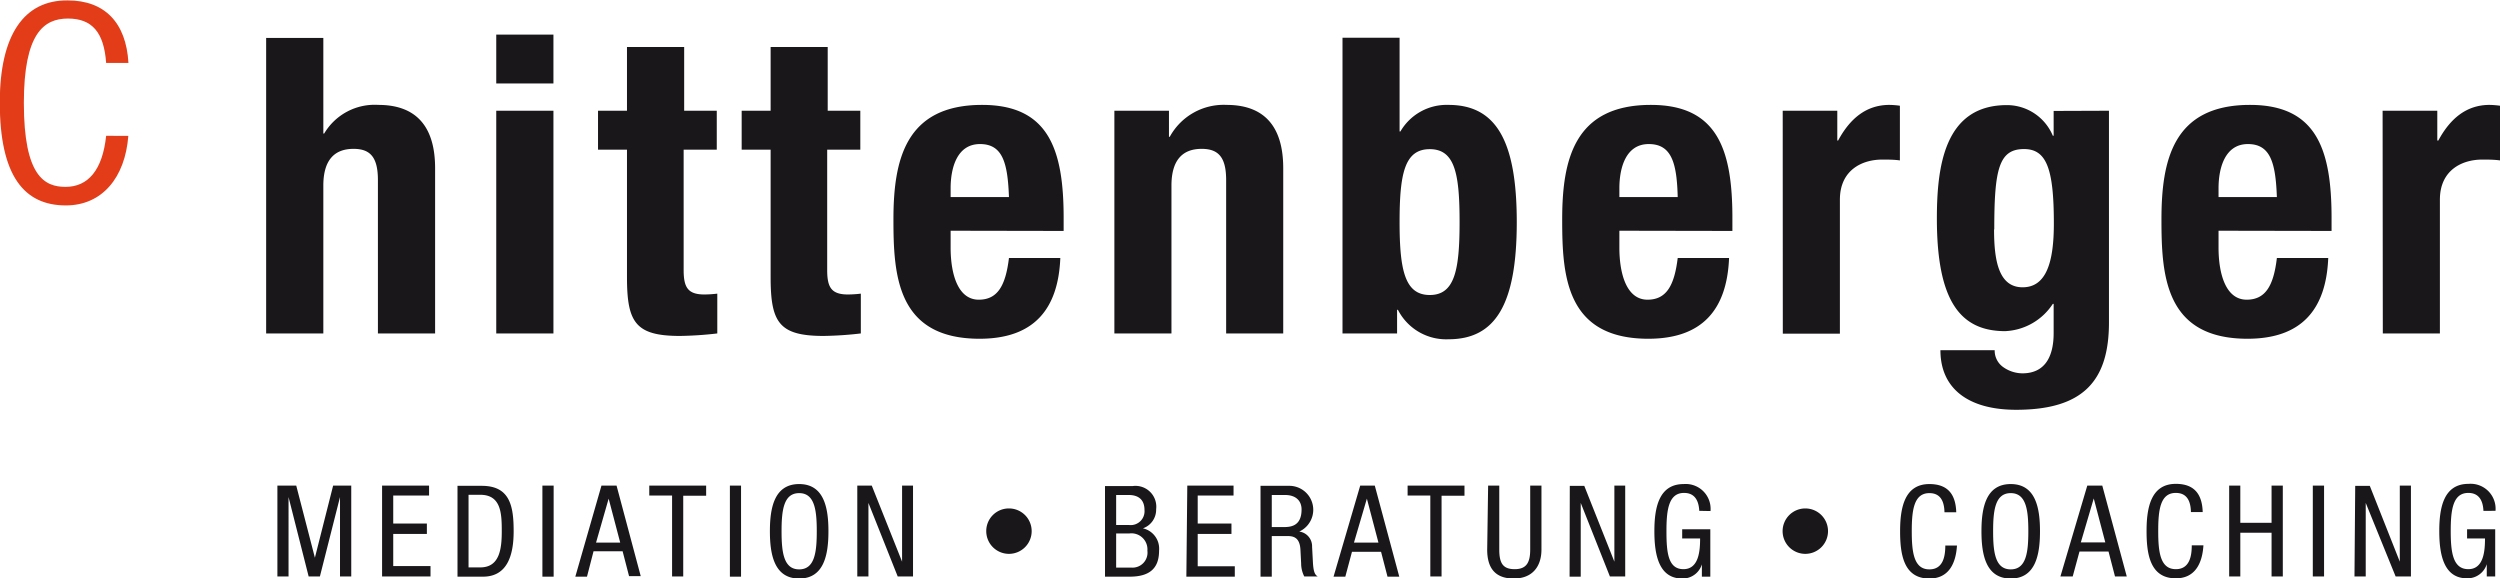 <svg id="Ebene_1" data-name="Ebene 1" xmlns="http://www.w3.org/2000/svg" viewBox="0 0 240 55.52"><title>logo_c_hittenberger_mediation_beratung_coaching</title><path d="M11.21,15.12c-.35,3.3-1.74,4.9-3.9,4.9-2,0-4-1-4-8.06,0-6.68,1.92-8.1,4.23-8.1S11,5.17,11.21,8.12h2.14c-.22-3.87-2.28-6-5.83-6C3.36,2.08,1,5.38,1,11.92,1,19,3.36,21.8,7.34,21.8c3.48,0,5.69-2.66,6-6.68Z" transform="translate(-1.02 -2.08)" style="fill:#e23c19"/><path d="M240.59,51.12A2.4,2.4,0,0,0,238,48.53c-2.41,0-2.81,2.33-2.81,4.53s.4,4.54,2.67,4.54a1.94,1.94,0,0,0,1.89-1.36h0v1.18h.81V52.89h-2.7v.88h1.72c0,1.16-.11,2.95-1.6,2.95s-1.69-1.64-1.69-3.66.2-3.66,1.69-3.66c1.06,0,1.41.8,1.45,1.72Zm-13.54,6.3h1.08V50.36h0L231,57.42h1.47V48.7h-1.07V56h0l-2.88-7.28h-1.4Zm-4,0h1.08V48.7h-1.08Zm-2.88-8.72h-1.08v3.57h-3V48.7h-1.07v8.72h1.07v-4.2h3v4.2h1.08Zm-8.74,5.73c0,1.06-.22,2.29-1.53,2.29-1.5,0-1.69-1.64-1.69-3.66s.19-3.66,1.69-3.66c1.11,0,1.43.85,1.45,1.84h1.13c-.05-1.71-.8-2.71-2.58-2.71-2.41,0-2.81,2.33-2.81,4.53s.33,4.54,2.81,4.54c1.9,0,2.55-1.52,2.65-3.17Zm-9.41-4.5h0l1.11,4.22h-2.35Zm-3.2,7.49H200l.65-2.39h2.79l.62,2.39h1.13l-2.35-8.72h-1.44Zm-4.77-8c1.49,0,1.69,1.64,1.69,3.66s-.2,3.66-1.69,3.66-1.69-1.64-1.69-3.66.2-3.66,1.69-3.66m0-.87c-2.41,0-2.81,2.33-2.81,4.53s.4,4.54,2.81,4.54,2.81-2.34,2.81-4.54-.4-4.53-2.81-4.53m-6.28,5.9c0,1.06-.22,2.29-1.53,2.29-1.49,0-1.69-1.64-1.69-3.66s.2-3.66,1.69-3.66c1.11,0,1.43.85,1.45,1.84h1.13c-.05-1.71-.8-2.71-2.58-2.71-2.41,0-2.81,2.33-2.81,4.53s.33,4.54,2.81,4.54c1.91,0,2.55-1.52,2.65-3.17Zm-15.62-1.38a2.18,2.18,0,1,0,2.18-2.18,2.18,2.18,0,0,0-2.18,2.18m-6.92-1.93a2.39,2.39,0,0,0-2.58-2.59c-2.41,0-2.81,2.33-2.81,4.53s.4,4.54,2.68,4.54a1.93,1.93,0,0,0,1.88-1.36h0v1.18h.81V52.89h-2.7v.88h1.72c0,1.16-.11,2.95-1.6,2.95S161,55.08,161,53.06s.2-3.66,1.69-3.66c1.07,0,1.41.8,1.46,1.72Zm-13.53,6.3h1.07V50.36h0l2.8,7.06h1.47V48.7H156V56h0l-2.89-7.28h-1.39Zm-7.91-2.59c0,1.8.8,2.77,2.55,2.77S149,56.51,149,54.83V48.7h-1.08v6.13c0,1.23-.34,1.89-1.49,1.89s-1.48-.6-1.48-1.89V48.7h-1.07Zm-4.38-5.18h2.2V48.7h-5.46v.95h2.18v7.77h1.08Zm-7.17.28h0l1.11,4.22h-2.35Zm-3.2,7.49h1.13l.64-2.39h2.79l.62,2.39h1.13L133,48.7H131.6Zm-5.93-7.84h1.28c1,0,1.58.53,1.58,1.39,0,1.69-1.16,1.69-1.8,1.69h-1.06Zm-1.08,7.84h1.08V53.54h1.46c.55,0,1.21.07,1.29,1.27l.07,1.36a2.73,2.73,0,0,0,.3,1.25h1.29c-.25-.15-.41-.4-.46-1.36l-.08-1.5a1.42,1.42,0,0,0-1.23-1.45v0a2.3,2.3,0,0,0-.89-4.39h-2.83Zm-7.12,0h4.65v-1H116V53.34h3.24v-1H116V49.65h3.44V48.7H115Zm-6.74-7.84h1.21c1,0,1.51.52,1.51,1.43a1.33,1.33,0,0,1-1.49,1.45h-1.23Zm-1.07,7.84h2.37c1.82,0,2.82-.72,2.82-2.49a2,2,0,0,0-1.55-2.15v0a1.89,1.89,0,0,0,1.27-1.83,2,2,0,0,0-2.24-2.23h-2.67Zm1.07-4.15h1.28a1.54,1.54,0,0,1,1.72,1.66,1.44,1.44,0,0,1-1.53,1.62h-1.47Zm-12.47-.22a2.18,2.18,0,1,0,2.17-2.18,2.17,2.17,0,0,0-2.17,2.18M83.32,57.42h1.07V50.36h0l2.81,7.06h1.47V48.7H87.62V56h0L84.71,48.7H83.32Zm-5.58-8c1.49,0,1.69,1.64,1.69,3.66s-.2,3.66-1.69,3.66-1.69-1.64-1.69-3.66.2-3.66,1.69-3.66m0-.87c-2.41,0-2.81,2.33-2.81,4.53s.4,4.54,2.81,4.54,2.81-2.34,2.81-4.54-.4-4.53-2.81-4.53m-6.65,8.89h1.07V48.7H71.09Zm-4.48-7.77h2.2V48.7H63.35v.95h2.19v7.77h1.07Zm-7.16.28h0l1.11,4.22H58.24Zm-3.2,7.49h1.12L58,55h2.79l.62,2.39h1.12L60.21,48.7H58.76Zm-3.16,0h1.08V48.7H53.09Zm-8.15,0h2.44c2.4,0,2.95-2.16,2.95-4.36,0-2.41-.35-4.36-3.06-4.36H44.94ZM46,49.58h1.13c2,0,2.06,1.8,2.06,3.49s-.2,3.48-2.06,3.48H46ZM37.7,57.42h4.65v-1H38.77V53.34H42v-1H38.77V49.65h3.44V48.7H37.7Zm-10.05,0h1.07V49.8h0l1.93,7.62h1.08l1.93-7.62h0v7.62h1.08V48.7H33l-1.75,6.92h0L29.46,48.7H27.65Z" transform="translate(-1.02 -2.08)" style="fill:#1a171b"/><path d="M229.77,34.09h5.48V21.25c0-2.86,2.15-3.85,4.06-3.85.55,0,1.15,0,1.71.08V12.23a8.42,8.42,0,0,0-1-.08c-2.26,0-3.81,1.36-4.92,3.42H235V12.71h-5.25ZM214,21v-.84c0-2,.64-4.25,2.82-4.25s2.66,1.83,2.78,5.09Zm10.85,3.25V23c0-6.55-1.43-10.85-7.83-10.85-7.39,0-8.5,5.33-8.5,11,0,5.33.32,11.45,8.26,11.45,5.17,0,7.55-2.79,7.75-7.75h-4.93c-.31,2.62-1.07,4-2.9,4-2,0-2.7-2.46-2.7-5V24.23Zm-32.38-.15c0-5.77.44-7.71,2.86-7.71,2.18,0,2.86,1.94,2.86,7.15,0,3.61-.68,6.12-3,6.12s-2.74-2.62-2.74-5.56m5.72-11.37v2.38h-.08a4.78,4.78,0,0,0-4.41-2.94c-6,0-6.72,5.89-6.72,10.89,0,7.83,2.19,10.81,6.56,10.81a5.76,5.76,0,0,0,4.57-2.62h.08v2.82c0,2.18-.79,3.85-3,3.85a3.22,3.22,0,0,1-1.83-.59,1.93,1.93,0,0,1-.83-1.63H187.3c0,3.65,2.63,5.72,7.27,5.72,6.4,0,8.91-2.74,8.91-8.38V12.71Zm-26,21.38h5.48V21.25c0-2.86,2.15-3.85,4.05-3.85.56,0,1.16,0,1.71.08V12.23a8.09,8.09,0,0,0-1-.08c-2.27,0-3.82,1.36-4.93,3.42h-.08V12.71h-5.24ZM156.48,21v-.84c0-2,.63-4.25,2.82-4.25S162,17.72,162.08,21Zm10.85,3.25V23c0-6.55-1.43-10.85-7.83-10.85-7.39,0-8.51,5.33-8.51,11,0,5.33.32,11.45,8.27,11.45,5.17,0,7.55-2.79,7.75-7.75h-4.93c-.32,2.62-1.07,4-2.9,4-2,0-2.7-2.46-2.7-5V24.23ZM129.9,34.09h5.24V31.82h.08a5.2,5.2,0,0,0,4.85,2.83c4.49,0,6.56-3.3,6.56-11.25s-2.07-11.25-6.56-11.25a5.13,5.13,0,0,0-4.61,2.55h-.08v-9H129.9Zm5.48-10.69c0-4.65.48-7,2.9-7s2.86,2.38,2.86,7-.47,7-2.86,7-2.9-2.38-2.9-7M108,34.09h5.48V19.9c0-2.38,1-3.53,2.9-3.53,1.63,0,2.35.83,2.35,3V34.09h5.48V18.23c0-4.21-2-6.08-5.44-6.08a5.89,5.89,0,0,0-5.45,3.06h-.08v-2.5H108ZM92.28,21v-.84c0-2,.63-4.25,2.82-4.25s2.66,1.83,2.78,5.09Zm10.85,3.25V23c0-6.55-1.43-10.85-7.83-10.85-7.39,0-8.51,5.33-8.51,11,0,5.33.32,11.45,8.27,11.45,5.17,0,7.55-2.79,7.75-7.75H97.88c-.32,2.62-1.07,4-2.9,4-2,0-2.7-2.46-2.7-5V24.23ZM75,12.71H72.22v3.74H75V28.68c0,4.34.79,5.65,5.09,5.65a34.13,34.13,0,0,0,3.57-.24V30.27a11.21,11.21,0,0,1-1.23.08c-1.59,0-2-.67-2-2.34V16.45h3.18V12.71H80.48V6.59H75Zm-13.79,0H58.43v3.74h2.78V28.68c0,4.34.8,5.65,5.09,5.65a34.32,34.32,0,0,0,3.58-.24V30.27a11.38,11.38,0,0,1-1.23.08c-1.59,0-2-.67-2-2.34V16.45h3.18V12.71H66.7V6.59H61.21ZM48.66,10.09h5.49V5.4H48.66Zm0,24h5.49V12.71H48.66Zm-22.09,0h5.49V19.9c0-2.38,1-3.53,2.9-3.53,1.63,0,2.34.83,2.34,3V34.09h5.49V18.23c0-4.21-2-6.08-5.45-6.08a5.63,5.63,0,0,0-5.2,2.75h-.08V5.72H26.57Z" transform="translate(-1.02 -2.08)" style="fill:#1a171b"/></svg>